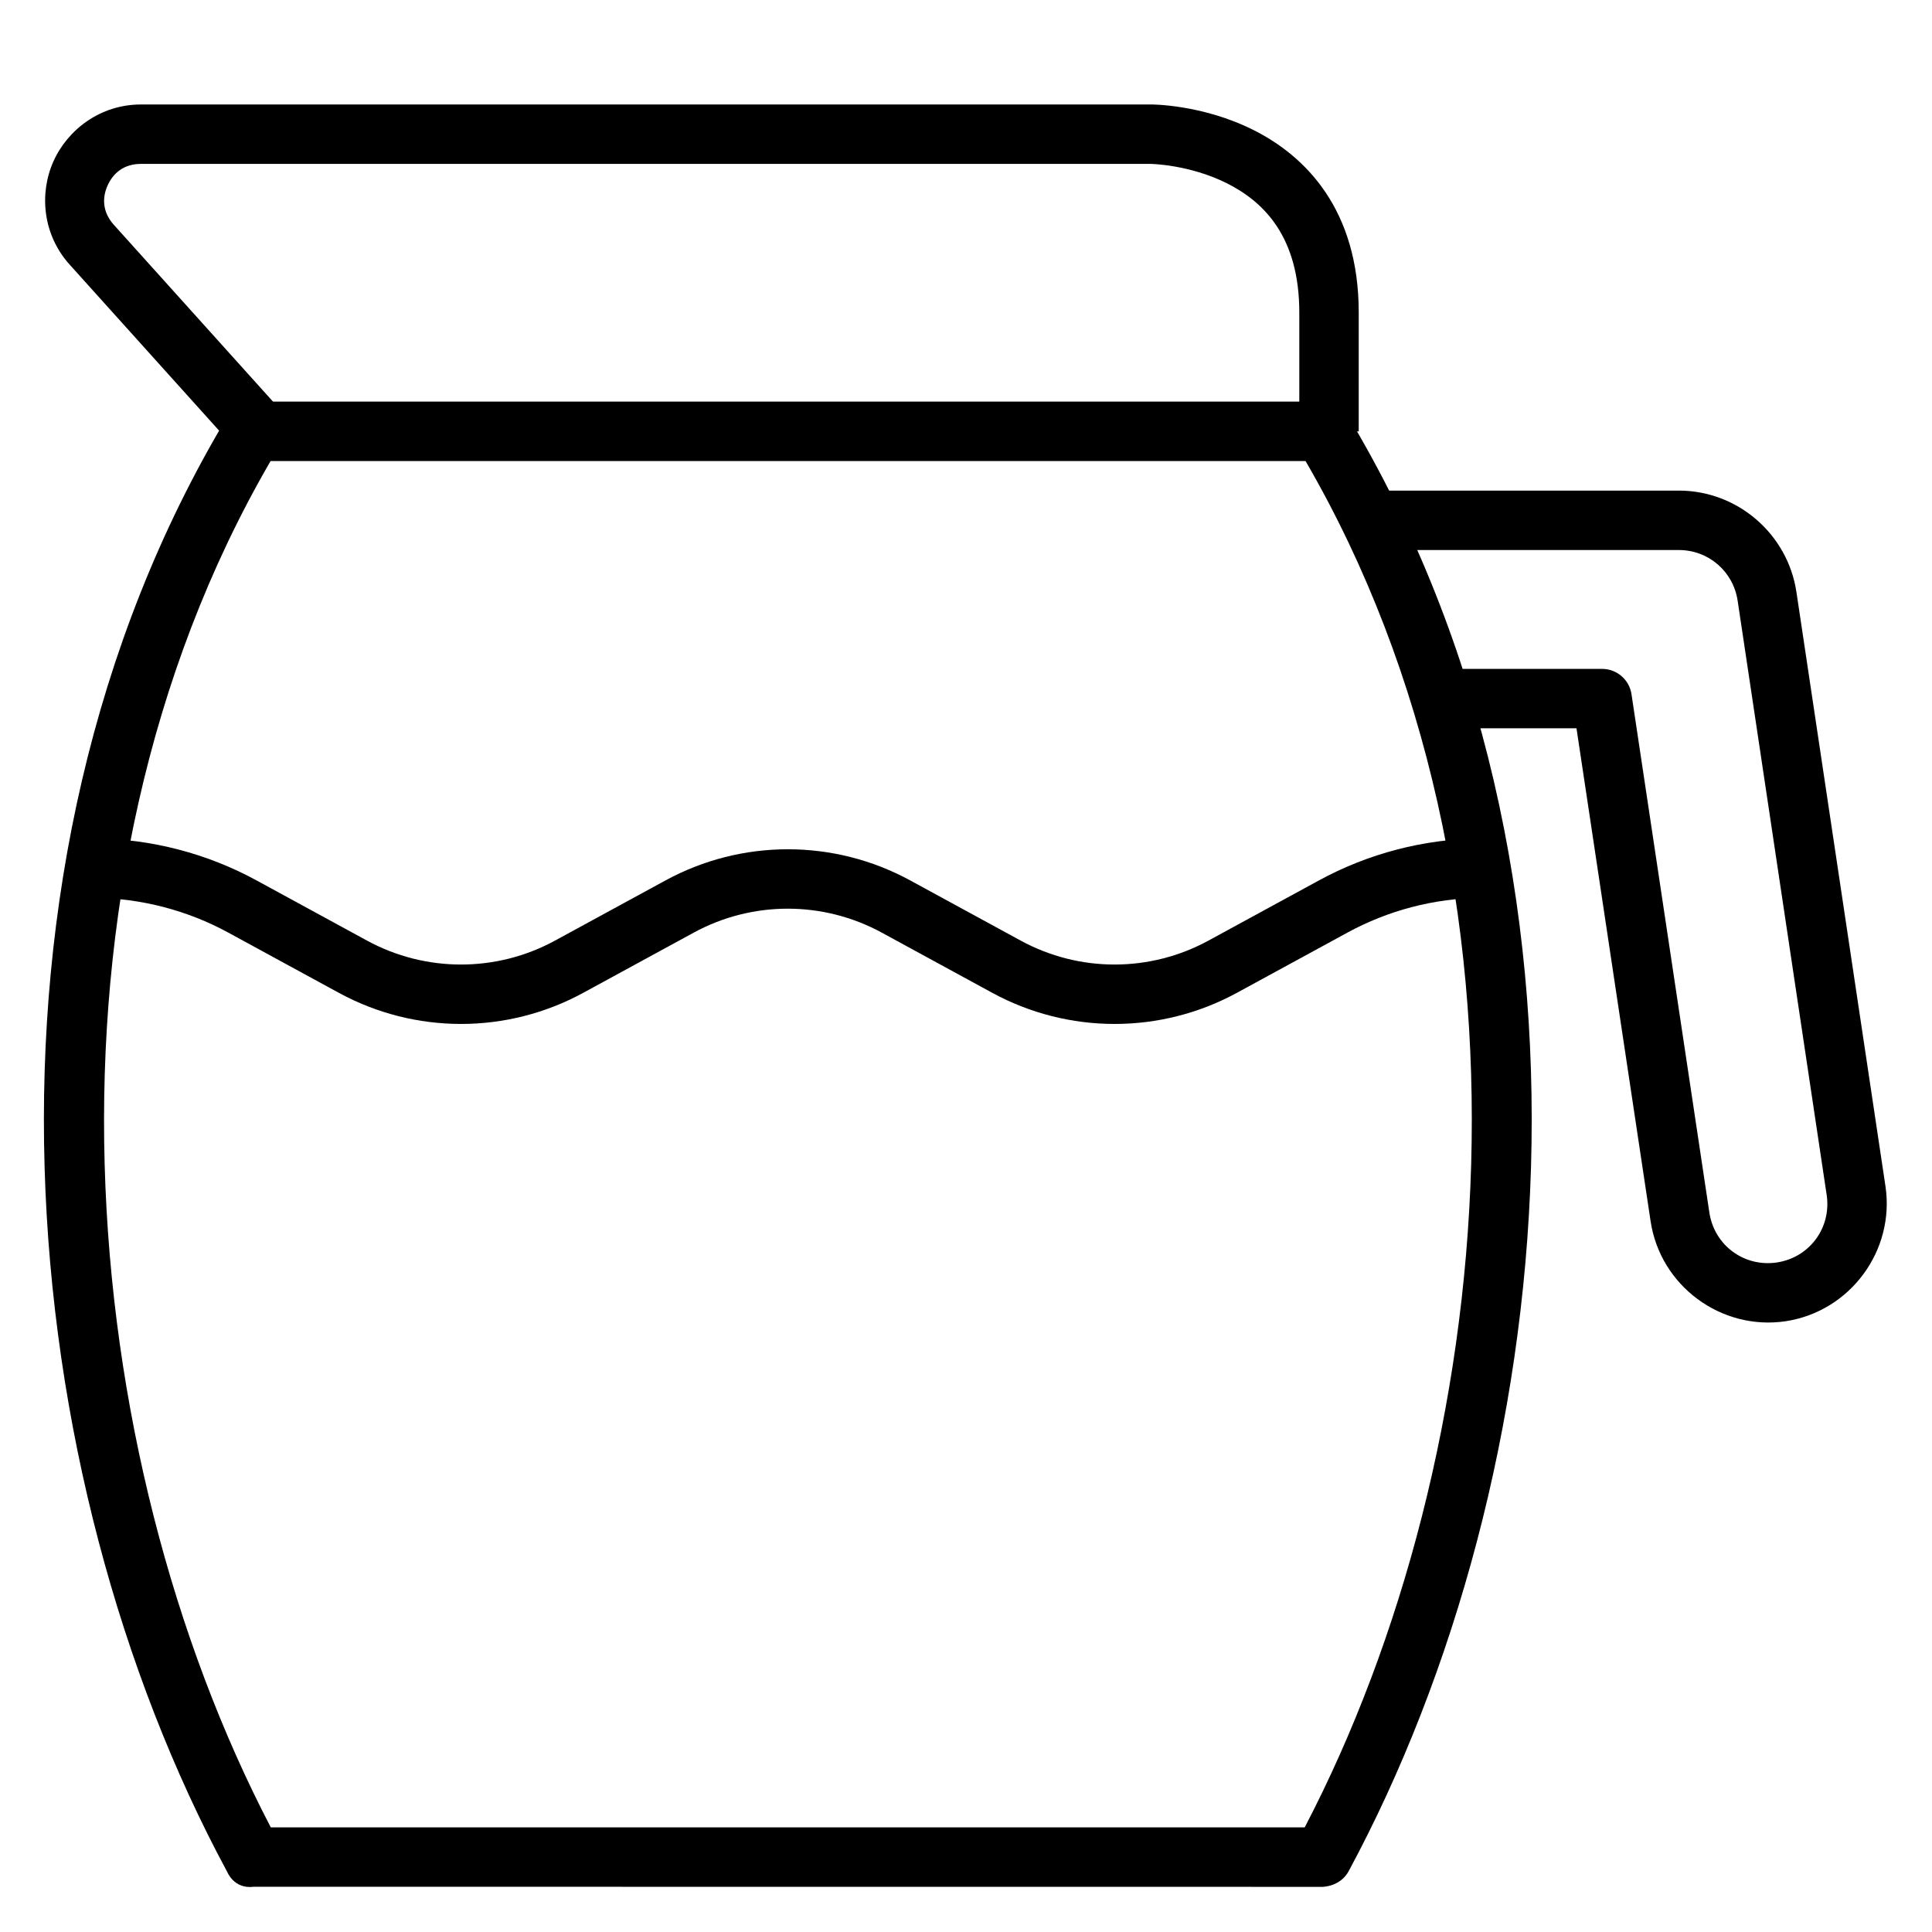 <?xml version="1.0" encoding="UTF-8"?>
<!-- Uploaded to: SVG Repo, www.svgrepo.com, Generator: SVG Repo Mixer Tools -->
<svg fill="#000000" width="800px" height="800px" version="1.1" viewBox="144 144 512 512" xmlns="http://www.w3.org/2000/svg">
 <g>
  <path d="m181.33 171.69c-10.695 0-19.41 6.633-23.184 15.109-3.777 8.473-2.856 19.359 4.297 27.309l44.516 49.453 11.738-10.516-44.516-49.453c-2.996-3.332-3.168-7.07-1.684-10.402s4.352-5.754 8.832-5.754h267.66s10.176 0.148 20.105 5.113 19.234 14.281 19.234 34.285v31.496h15.746l0.004-31.496c0-27.457-14.266-41.562-27.949-48.406-13.688-6.844-27.137-6.742-27.137-6.742z"/>
  <path d="m510.18 274.02v15.746h78.738c7.852 0 14.406 5.66 15.574 13.422l23.594 157.48c1.301 8.68-4.512 16.582-13.191 17.898-8.695 1.297-16.602-4.555-17.898-13.25l-20.629-137.31c-0.562-3.867-3.879-6.738-7.785-6.742h-42.652v15.746h35.855l19.641 130.63c2.551 17.109 18.688 29.055 35.797 26.5 17.082-2.59 29-18.711 26.441-35.797l-23.598-157.48c-2.309-15.355-15.617-26.852-31.148-26.848z"/>
  <path d="m206.61 250.43-2.266 3.836c-72.699 121.17-56.637 280.87-0.23 385.62 2.285 5.055 6.973 4.125 6.973 4.125l283.38 0.023s4.68 0 6.941-4.148c56.406-104.75 72.527-264.45-0.176-385.62l-2.324-3.836zm9.105 15.75h274.27c65.711 113.17 51.406 263.12-0.223 362.09h-274c-51.625-98.969-65.766-248.92-0.055-362.09z"/>
  <path d="m169.25 366.18-0.176 15.746c12.383 0.148 24.578 3.309 35.449 9.238l29.23 15.922c20.219 11.027 44.633 11.027 64.852 0l29.227-15.922c15.535-8.473 34.324-8.473 49.859 0l29.23 15.922c20.219 11.027 44.691 11.027 64.91 0l29.227-15.922c10.871-5.93 23.008-9.09 35.391-9.238l-0.176-15.746c-14.953 0.176-29.641 3.996-42.77 11.156l-29.23 15.922c-15.535 8.473-34.266 8.473-49.801 0l-29.227-15.922c-20.219-11.027-44.691-11.027-64.91 0l-29.23 15.922c-15.535 8.473-34.324 8.473-49.859 0l-29.227-15.922c-13.129-7.16-27.816-10.98-42.77-11.156z"/>
 </g>
</svg>